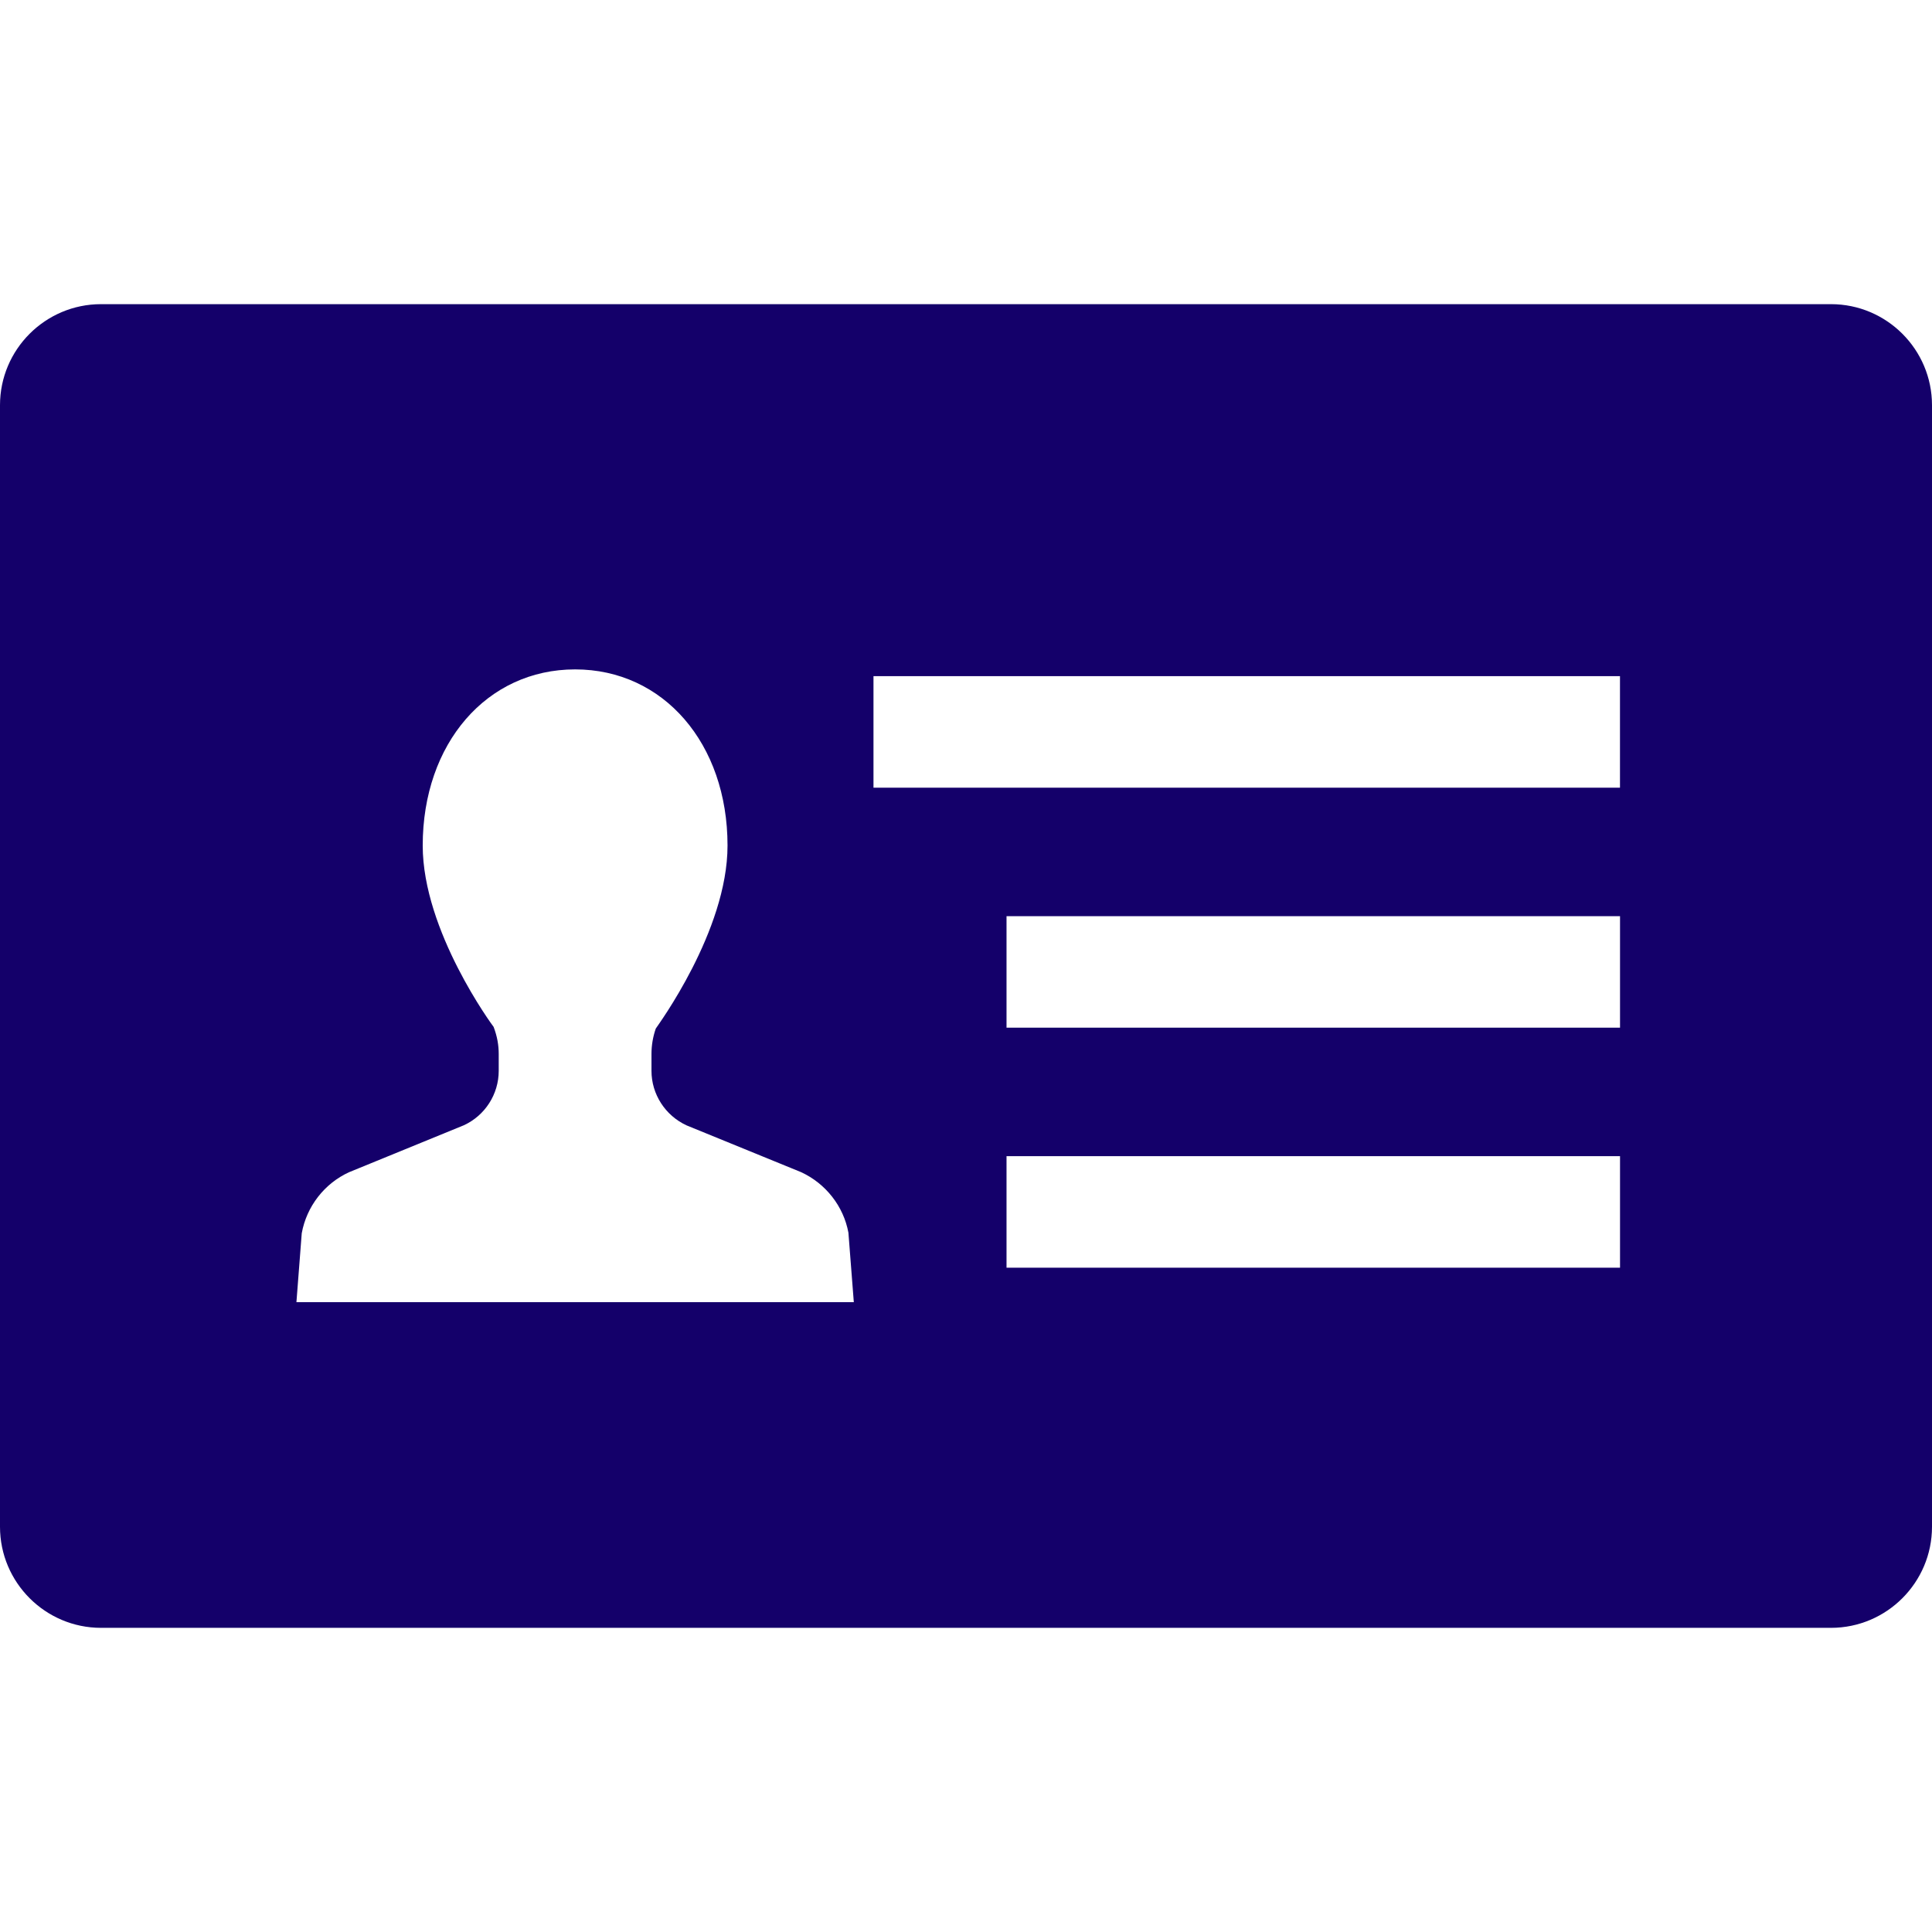 <svg width="44" height="44" viewBox="0 0 44 44" fill="none" xmlns="http://www.w3.org/2000/svg">
<path d="M41.699 6.927H2.301C1.032 6.927 0 7.959 0 9.228V34.771C0 36.04 1.032 37.073 2.301 37.073H41.699C42.968 37.073 44 36.04 44 34.771V9.228C44 7.959 42.968 6.927 41.699 6.927ZM11.358 24.388V24.004C11.358 23.806 11.326 23.611 11.242 23.387C11.225 23.366 9.627 21.208 9.627 19.257C9.627 16.933 11.086 15.245 13.098 15.245C15.109 15.245 16.569 16.933 16.569 19.257C16.569 21.208 14.97 23.366 14.935 23.425C14.87 23.611 14.837 23.806 14.837 24.004V24.388C14.837 24.919 15.149 25.405 15.637 25.63L18.242 26.694C18.808 26.954 19.212 27.475 19.322 28.073L19.445 29.656H6.751L6.872 28.087C6.983 27.475 7.388 26.954 7.948 26.697L10.564 25.627C11.047 25.405 11.358 24.919 11.358 24.388ZM36.895 26.331V28.871H22.923V26.331H36.895ZM36.895 20.865V23.405H22.923V20.865H36.895ZM19.893 17.939V15.399H36.894V17.939H19.893Z" fill="#14006A"/>
</svg>
